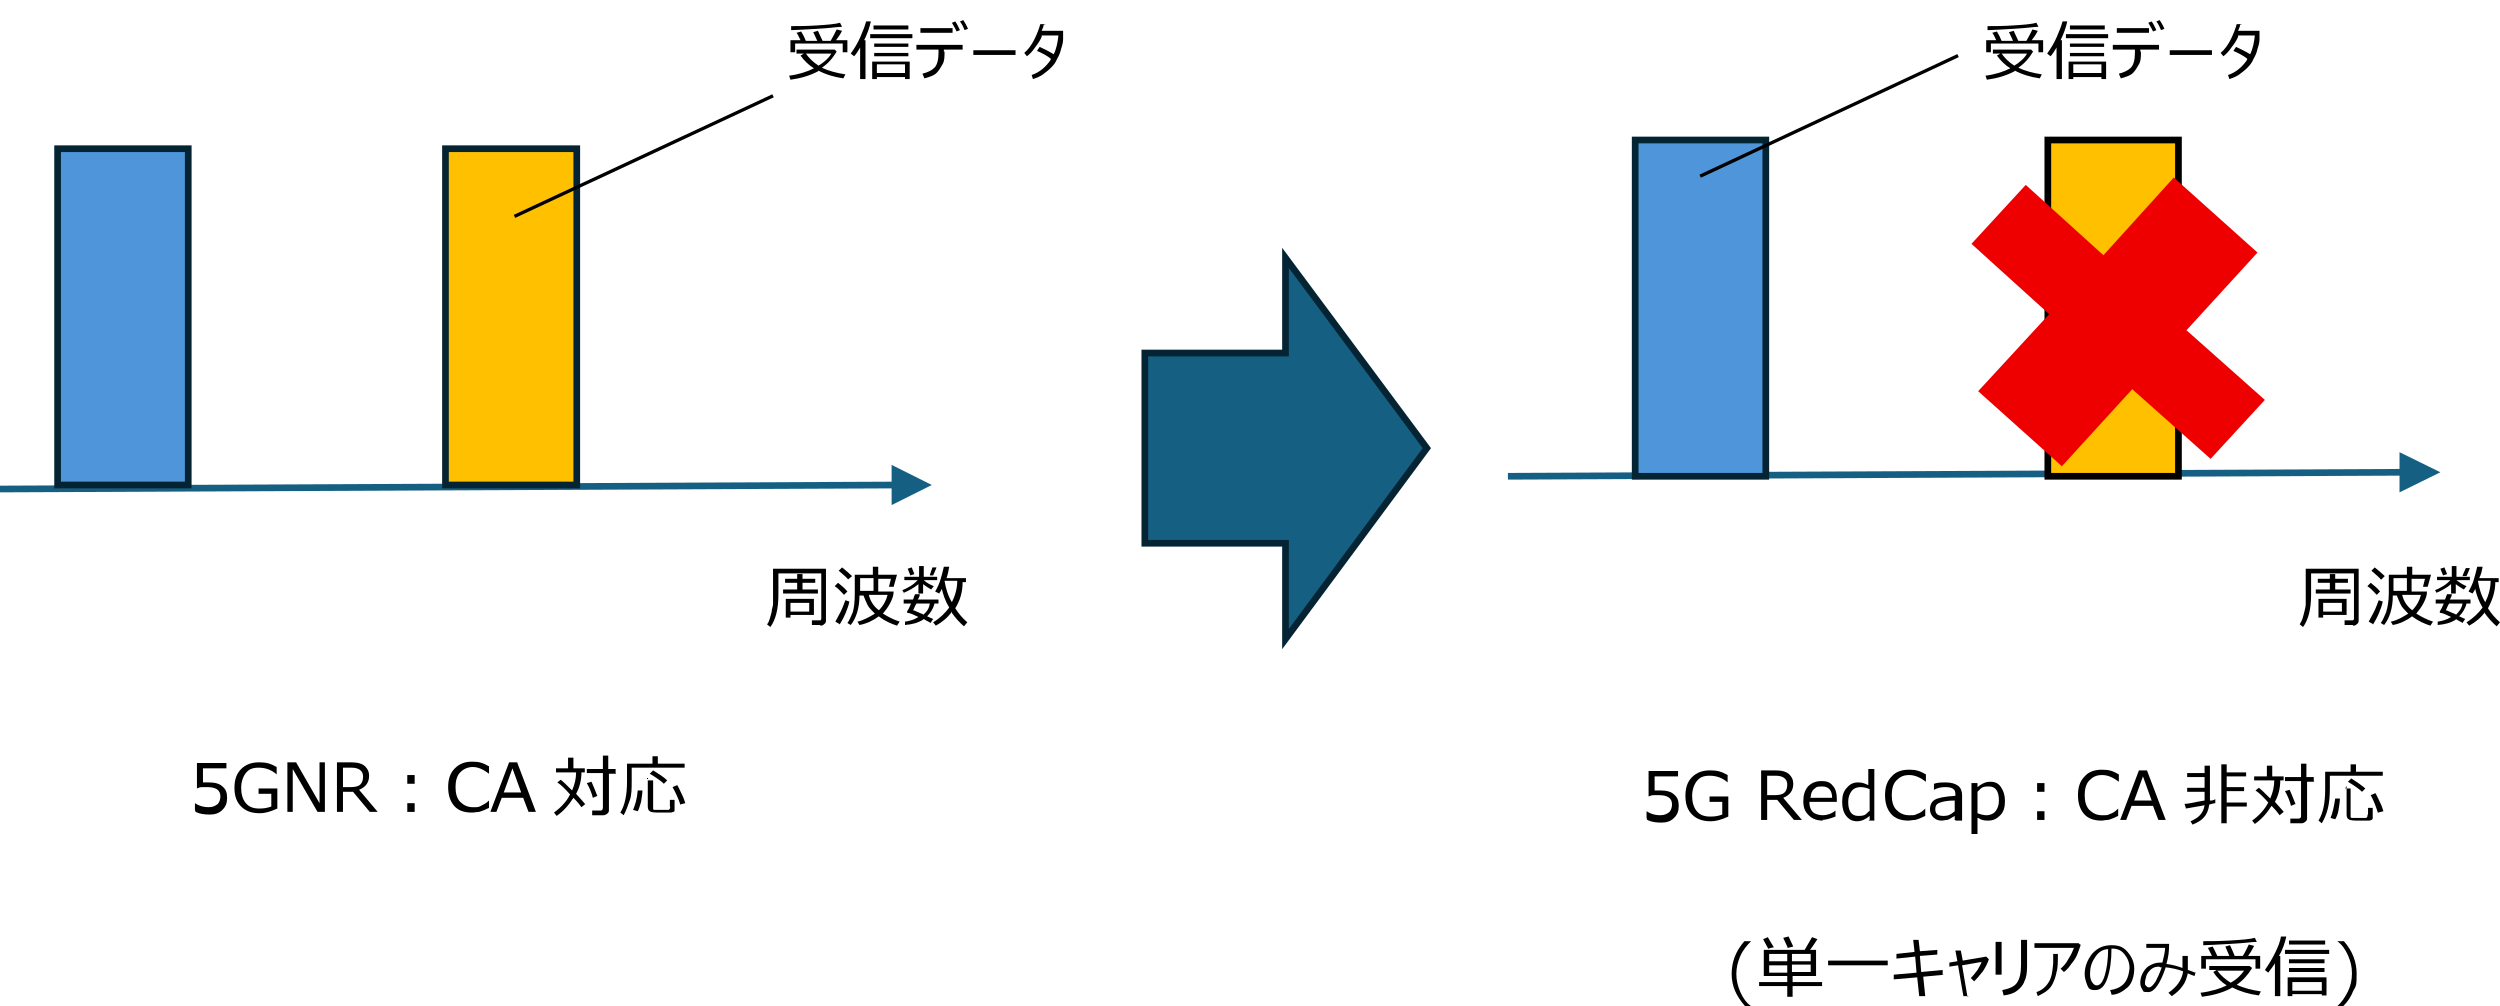 <?xml version="1.0" encoding="UTF-8"?>
<svg id="_レイヤー_1" xmlns="http://www.w3.org/2000/svg" version="1.1" viewBox="0 0 373.2 150.2">
  <!-- Generator: Adobe Illustrator 29.8.2, SVG Export Plug-In . SVG Version: 2.1.1 Build 3)  -->
  <defs>
    <style>
      .st0 {
        fill: #156082;
      }

      .st0, .st1, .st2, .st3 {
        fill-rule: evenodd;
      }

      .st1 {
        fill: #4e95d9;
      }

      .st4 {
        stroke: #156082;
      }

      .st4, .st5, .st6, .st7 {
        fill: none;
        stroke-miterlimit: 8;
      }

      .st5 {
        stroke: #042433;
      }

      .st6 {
        stroke-width: .5px;
      }

      .st6, .st7 {
        stroke: #000;
      }

      .st2 {
        fill: #ffc000;
      }

      .st3 {
        fill: #e00;
      }
    </style>
  </defs>
  <g>
    <path d="M351.3,93.3h-1.3v-.7c-.1,0,1,0,1,0,.1,0,.2,0,.3,0,0,0,.1-.2.1-.2v-6.8h-6.4v3.2c0,2.1-.4,3.7-1.2,4.8l-.5-.4c.1-.2.3-.5.4-.8.1-.3.2-.7.3-1.1s.2-.8.2-1.1c0-.4,0-.8,0-1.5v-3.8h7.9v7.7c0,.2,0,.4-.3.6-.2.2-.4.2-.6.2h0ZM345.7,88.6v-.6h2.1v-1h-1.8v-.6h1.8v-.7h.8v.7h1.9v.6h-1.9v1h2.3v.6h-5.2ZM346.8,91.8v.4h-.7v-2.8h4.2v2.4s-3.5,0-3.5,0ZM346.8,91.3h2.8v-1.3h-2.8v1.3Z"/>
    <path d="M354.8,88.8c-.5-.5-.9-1-1.4-1.3l.5-.5c.5.4,1,.8,1.4,1.3l-.5.5ZM354.3,93.2l-.7-.4c.2-.4.5-.9.8-1.5s.5-1.2.7-1.7l.6.2c-.1.5-.3,1.1-.6,1.8-.3.7-.6,1.2-.9,1.7h0ZM355.4,86.5c-.2-.3-.7-.7-1.4-1.3l.5-.5c.6.5,1.1.9,1.5,1.3l-.5.5ZM360.1,92c-.8.6-1.8,1.1-2.9,1.3l-.3-.5c1-.2,1.8-.7,2.6-1.2-.5-.5-.9-.9-1.1-1.3-.2-.4-.4-.9-.6-1.4h-.6c0,1.9-.5,3.4-1.3,4.4l-.5-.3c.3-.4.5-.9.8-1.6.2-.7.4-1.6.4-2.8v-2.8h2.7v-1.2h.8v1.2h2.8c0,0-.5,1.8-.5,1.8h-.7l.3-1.2h-2v1.9h2.3c0,.6-.2,1.1-.5,1.7s-.7,1.1-1.1,1.6c.8.5,1.6.9,2.5,1.2l-.4.6c-.9-.3-1.8-.7-2.6-1.3h0ZM357.3,88.2h2v-1.9h-2v1.9ZM360.1,91.1c.7-.7,1.1-1.5,1.3-2.3h-2.8c.2.9.7,1.7,1.5,2.3h0Z"/>
    <path d="M363.8,88.6l-.3-.5c.3-.1.7-.3,1.2-.6s.8-.6,1.1-.9h-2v-.5h2.2v-1.6h.7v1.6h2v.5h-2c.5.4,1,.7,1.5.9l-.4.5c-.3-.2-.7-.4-1.2-.8v1.4h-.7v-1.4c-.7.6-1.5,1-2.2,1.3h0ZM366.6,92.5c-.8.5-1.6.7-2.7.8v-.5c.7-.1,1.4-.3,2-.7-.7-.3-1.2-.6-1.6-.6,0,0-.1,0-.1-.2s0,0,0,0c.2-.3.4-.7.6-1.2h-1.2v-.6h1.4c.1-.3.2-.6.3-.8h.7c0,.3-.1.5-.3.8h3.1v.6h-.6c-.2.8-.6,1.4-1.1,1.9.4.2.7.3.9.4l-.4.6c-.2-.2-.6-.3-1-.6h0ZM364.7,85.9l-.4-1,.6-.2.4,1-.6.2h0ZM366.6,91.8c.5-.5.9-1,1-1.7h-2c-.3.5-.4.9-.5,1,.2,0,.7.3,1.5.6ZM368.2,86h-.6c0-.1.5-1.2.5-1.2h.6c0,.1-.5,1.2-.5,1.2h0ZM371,91.3c-.6.9-1.5,1.6-2.4,2.1l-.4-.5c1-.6,1.8-1.4,2.4-2.2-.6-1-.9-1.9-1.1-2.8-.1.3-.3.5-.4.7l-.6-.3c.3-.5.6-1.1.8-1.8s.4-1.4.5-1.9h.8c-.1.6-.2,1.1-.5,1.7h2.9v.6h-.5c0,1.5-.5,2.8-1.1,3.9.5.8,1.1,1.5,1.8,2.1l-.5.6c-.7-.6-1.3-1.3-1.8-2h0ZM371,89.9c.5-1,.8-2.1.8-3.2h-1.9c.2,1.2.5,2.2,1.1,3.2h0Z"/>
  </g>
  <line class="st4" x1="0" y1="73" x2="134.1" y2="72.4"/>
  <polygon class="st0" points="133.1 75.4 139.1 72.4 133.1 69.4 133.1 75.4 133.1 75.4"/>
  <line class="st4" x1="225.1" y1="71.1" x2="359.2" y2="70.5"/>
  <polygon class="st0" points="358.2 73.5 364.3 70.5 358.2 67.5 358.2 73.5 358.2 73.5"/>
  <polygon class="st1" points="8.6 22.2 28.1 22.2 28.1 72.4 8.6 72.4 8.6 22.2 8.6 22.2"/>
  <polygon class="st5" points="8.6 22.2 28.1 22.2 28.1 72.4 8.6 72.4 8.6 22.2 8.6 22.2"/>
  <polygon class="st2" points="66.5 22.2 86.1 22.2 86.1 72.4 66.5 72.4 66.5 22.2 66.5 22.2"/>
  <polygon class="st5" points="66.5 22.2 86.1 22.2 86.1 72.4 66.5 72.4 66.5 22.2 66.5 22.2"/>
  <polygon class="st2" points="305.7 20.9 325.2 20.9 325.2 71.1 305.7 71.1 305.7 20.9 305.7 20.9"/>
  <polygon class="st7" points="305.7 20.9 325.2 20.9 325.2 71.1 305.7 71.1 305.7 20.9 305.7 20.9"/>
  <g>
    <path d="M122.5,93.3h-1.3v-.7c-.1,0,1,0,1,0,.1,0,.2,0,.3,0,0,0,.1-.2.1-.2v-6.8h-6.4v3.2c0,2.1-.4,3.7-1.2,4.8l-.5-.4c.2-.2.3-.5.4-.8.1-.3.2-.7.3-1.1,0-.4.2-.8.2-1.1s0-.8,0-1.5v-3.8h7.9v7.7c0,.2,0,.4-.3.6-.2.2-.4.2-.6.2h0ZM116.9,88.6v-.6h2.1v-1h-1.8v-.6h1.8v-.7h.8v.7h1.9v.6h-1.9v1h2.3v.6h-5.2ZM118,91.8v.4h-.7v-2.8h4.2v2.4s-3.5,0-3.5,0ZM118,91.3h2.8v-1.3h-2.8v1.3Z"/>
    <path d="M126,88.8c-.5-.5-.9-1-1.4-1.3l.5-.5c.5.4,1,.8,1.4,1.3l-.5.5ZM125.4,93.2l-.7-.4c.2-.4.5-.9.8-1.5s.5-1.2.7-1.7l.6.2c-.1.5-.3,1.1-.6,1.8s-.6,1.2-.9,1.7h0ZM126.6,86.5c-.2-.3-.7-.7-1.4-1.3l.5-.5c.6.5,1.1.9,1.5,1.3l-.6.5h0ZM131.2,92c-.8.6-1.8,1.1-2.9,1.3l-.3-.5c.9-.2,1.8-.7,2.6-1.2-.5-.5-.9-.9-1.1-1.3s-.4-.9-.6-1.4h-.6c0,1.9-.5,3.4-1.3,4.4l-.5-.3c.3-.4.5-.9.8-1.6.2-.7.3-1.6.3-2.8v-2.8h2.7v-1.2h.8v1.2h2.8c0,0-.5,1.8-.5,1.8h-.7l.3-1.2h-1.9v1.9h2.3c0,.6-.2,1.1-.5,1.7s-.7,1.1-1.1,1.6c.8.5,1.6.9,2.5,1.2l-.4.6c-.9-.3-1.8-.7-2.6-1.3h0ZM128.4,88.2h2v-1.9h-2v1.9ZM131.2,91.1c.7-.7,1.1-1.5,1.3-2.3h-2.8c.2.9.7,1.7,1.5,2.3h0Z"/>
    <path d="M135,88.6l-.3-.5c.3-.1.7-.3,1.2-.6s.8-.6,1.1-.9h-2v-.5h2.2v-1.6h.7v1.6h2v.5h-2c.4.4,1,.7,1.5.9l-.4.5c-.3-.2-.7-.4-1.2-.8v1.4h-.7v-1.4c-.7.6-1.5,1-2.2,1.3ZM137.8,92.5c-.8.5-1.6.7-2.7.8v-.5c.7-.1,1.4-.3,2-.7-.7-.3-1.2-.6-1.6-.6,0,0-.1,0-.1-.2s0,0,0,0c.2-.3.4-.7.6-1.2h-1.1v-.6h1.4c.1-.3.2-.6.3-.8h.7c0,.3-.1.5-.3.8h3.1v.6h-.6c-.2.8-.6,1.4-1.1,1.9.4.2.7.3.9.4l-.4.6c-.2-.2-.6-.3-1-.6ZM135.9,85.9l-.4-1,.6-.2.4,1-.6.2h0ZM137.8,91.8c.6-.5.9-1,1-1.7h-2c-.3.5-.4.9-.5,1,.2,0,.7.3,1.5.6ZM139.4,85.9h-.6c0-.1.4-1.2.4-1.2h.6c0,.1-.5,1.2-.5,1.2h0ZM142.1,91.3c-.6.9-1.5,1.6-2.4,2.1l-.4-.5c1-.6,1.8-1.4,2.4-2.2-.6-1-.9-1.9-1.1-2.8-.1.3-.3.5-.4.7l-.6-.3c.3-.5.6-1.1.8-1.8s.4-1.4.5-1.9h.8c-.1.6-.2,1.1-.4,1.7h2.9v.6h-.5c0,1.5-.4,2.8-1.1,3.9.5.8,1.1,1.5,1.8,2.1l-.5.6c-.7-.6-1.3-1.3-1.8-2h0ZM142.1,89.9c.5-1,.8-2.1.8-3.2h-1.9c.2,1.2.5,2.2,1.1,3.2h0Z"/>
  </g>
  <path d="M29.1,120.9v-1h0c.6.4,1.3.6,2,.6s1-.2,1.3-.4.5-.7.5-1.2c0-1-.7-1.4-2-1.4s-.9,0-1.5.2v-3.8h4.4v.8h-3.5v2.1c.4,0,.7,0,.9,0,.9,0,1.6.2,2,.6.5.4.7.9.7,1.7s-.2,1.3-.7,1.8-1.1.7-1.9.7-1.5-.1-2.1-.4h0Z"/>
  <path d="M41.4,120.7c-1.1.5-1.9.7-2.6.7-1.2,0-2.1-.3-2.8-1s-1-1.6-1-2.8.3-2.1,1-2.8,1.6-1,2.7-1,1.7.2,2.6.7v1.1h0c-.8-.7-1.7-1-2.7-1s-1.5.3-1.9.8-.7,1.3-.7,2.2.2,1.7.7,2.3c.5.6,1.2.8,2,.8s1.2-.1,1.8-.3v-1.9h-1.9v-.8h2.8v3.1h0Z"/>
  <path d="M48.5,121.2h-1.1l-3.7-6.4v6.4h-.8v-7.4h1.3l3.5,6.1v-6.1h.8v7.4Z"/>
  <path d="M56.4,121.2h-1.2l-2.5-3h-1.5v3h-.9v-7.4h2.1c1,0,1.7.2,2.1.6.4.4.6.8.6,1.4,0,1-.5,1.7-1.5,2.1l2.7,3.2h0ZM51.2,114.6v2.9h1.1c.7,0,1.2-.1,1.5-.4.3-.3.4-.7.4-1.2,0-.8-.6-1.3-1.7-1.3h-1.2Z"/>
  <path d="M61.9,117h-1.1v-1.3h1.1v1.3ZM61.9,121.2h-1.1v-1.3h1.1v1.3Z"/>
  <path d="M70.4,121.3c-1.1,0-2-.3-2.6-1s-.9-1.6-.9-2.8.3-2.1,1-2.8,1.5-1,2.6-1,1.6.2,2.5.7v1.1h0c-.8-.6-1.6-1-2.4-1s-1.4.3-1.9.8-.7,1.3-.7,2.2.2,1.7.7,2.2c.5.5,1.1.8,1.9.8s.8,0,1.2-.2.8-.4,1.2-.8h0v1.1c-.6.3-1.1.5-1.5.6-.3,0-.7.1-1,.1h0Z"/>
  <path d="M78.9,121.2l-.8-2.1h-3.2l-.8,2.1h-.9l2.8-7.4h1.2l2.8,7.4h-1ZM77.8,118.3l-1.3-3.6-1.3,3.6h2.7Z"/>
  <path d="M87.4,120l-.6.5c-.2-.3-.6-.8-1.2-1.4-.7,1.1-1.5,2-2.5,2.7l-.4-.5c1.1-.8,1.9-1.7,2.4-2.7-.7-.8-1.3-1.4-1.9-1.8l.5-.4c.4.3.9.8,1.7,1.6.4-.9.6-1.8.6-2.7h-3v-.6h1.8v-1.6h.8v1.6h1.7v.6h-.5c0,1.2-.3,2.3-.8,3.2.6.7,1.1,1.2,1.4,1.6h0ZM89.2,118.8l-.7.3c-.2-.8-.5-1.5-.9-2.2l.7-.2c.3.7.6,1.4.9,2.2ZM92,115.5h-1.1v5.4c0,.2,0,.4-.3.6s-.4.2-.6.2h-1.6v-.7c0,0,1.2,0,1.2,0,.1,0,.2,0,.3-.1,0,0,.1-.2.1-.3v-5.2h-2.4v-.6h2.4v-2h.8v2h1.1v.6h0Z"/>
  <path d="M94.3,114.6v1.9c0,1.2,0,2.2-.3,3s-.5,1.5-.9,2.2l-.5-.4c.7-1.1,1-2.7,1-4.6v-2.7h3.8v-1.1h.8v1.1h4v.6h-7.9ZM95.2,121.1l-.7-.2c.3-.7.6-1.6.7-2.9h.7c0,.5-.1,1-.2,1.7-.2.6-.3,1.1-.5,1.4ZM96.7,116.5h.8v4.1c0,.2,0,.3.2.3.1,0,.4,0,1,0s.6,0,.7,0c.2,0,.3,0,.4,0,0,0,.1,0,.2-.2s0-.2,0-.4,0-.5,0-.9h.7v1.3c0,.1,0,.2,0,.3s-.1.2-.2.2-.2.1-.3.1-.3,0-.7,0-.6,0-.9,0c-.8,0-1.3,0-1.6-.2-.2-.1-.3-.4-.3-.7v-4.3h0ZM99.1,117c-.4-.4-1.1-.9-2.1-1.5l.5-.5c.8.5,1.6,1,2.1,1.5l-.5.5ZM101.6,120.2c-.3-.9-.7-1.8-1.2-2.7l.7-.3c.2.3.4.8.7,1.4.3.6.4,1,.5,1.3l-.8.2h0Z"/>
  <path d="M245.8,122.1v-1h0c.6.4,1.3.6,2,.6s1-.2,1.3-.4.5-.7.5-1.2c0-1-.7-1.4-2-1.4s-.9,0-1.5.2v-3.8h4.4v.8h-3.5v2.1c.4,0,.7,0,.9,0,.9,0,1.6.2,2,.6.5.4.7.9.7,1.7s-.2,1.3-.7,1.8-1.1.7-1.9.7-1.5-.1-2.1-.4h0Z"/>
  <path d="M258,121.9c-1.1.5-1.9.7-2.6.7-1.2,0-2.1-.3-2.8-1s-1-1.6-1-2.8.3-2.1,1-2.8,1.6-1,2.7-1,1.7.2,2.6.7v1.1h0c-.8-.7-1.7-1-2.7-1s-1.5.3-1.9.8-.7,1.3-.7,2.2.2,1.7.7,2.3c.5.6,1.2.8,2,.8s1.2-.1,1.8-.3v-1.9h-1.9v-.8h2.8v3.1h0Z"/>
  <path d="M269,122.4h-1.2l-2.5-3h-1.5v3h-.9v-7.4h2.1c1,0,1.7.2,2.1.6.4.4.6.8.6,1.4,0,1-.5,1.7-1.5,2.1l2.7,3.2h0ZM263.8,115.8v2.9h1.1c.7,0,1.2-.1,1.5-.4.3-.3.4-.7.4-1.2,0-.8-.6-1.3-1.7-1.3h-1.2,0Z"/>
  <path d="M272.2,122.5c-.9,0-1.6-.2-2.2-.8s-.8-1.2-.8-2.1.2-1.6.7-2.2c.5-.5,1.1-.8,2-.8s1.3.2,1.7.7c.4.4.6,1.1.6,1.9v.5h-4.1c0,.7.2,1.2.5,1.5s.9.5,1.5.5,1.3-.2,1.9-.7h0v.9c-.8.3-1.5.5-2,.5h0ZM270.2,119.1h3.3c0-1.1-.5-1.7-1.5-1.7s-.9.2-1.2.4-.5.7-.5,1.2h0Z"/>
  <path d="M279.1,122.4v-.6c-.6.5-1.2.8-1.9.8s-1.2-.3-1.6-.8c-.4-.5-.6-1.2-.6-2.1s.2-1.6.7-2.1c.5-.6,1-.8,1.7-.8s1,.2,1.5.4v-2.4h.9v7.7h-.9,0ZM279.1,121.1v-3.3c-.5-.2-.9-.3-1.4-.3s-1,.2-1.3.6-.5.9-.5,1.6c0,1.4.5,2.1,1.5,2.1s1.1-.2,1.6-.7h0Z"/>
  <path d="M284.9,122.5c-1.1,0-2-.3-2.6-1-.6-.7-.9-1.6-.9-2.8s.3-2.1,1-2.8c.6-.7,1.5-1,2.6-1s1.6.2,2.5.7v1.1h0c-.8-.6-1.6-1-2.5-1s-1.4.3-1.9.8-.7,1.3-.7,2.2.2,1.7.7,2.2c.5.5,1.1.8,1.9.8s.8,0,1.2-.2c.4-.1.8-.4,1.2-.8h0v1.1c-.6.3-1.1.5-1.5.6-.4,0-.7.1-1,.1h0Z"/>
  <path d="M291.8,122.4v-.6c-.5.3-.8.5-1.1.6-.3,0-.6.1-.9.1-.5,0-.9-.2-1.2-.5-.3-.3-.5-.7-.5-1.2s.2-1.1.7-1.4c.5-.3,1.5-.5,3.1-.6v-.2c0-.4-.1-.7-.3-.8-.2-.2-.6-.3-1.2-.3s-1.1.1-1.7.4h0v-.9c.6-.2,1.2-.2,1.8-.2.8,0,1.4.2,1.8.5s.6.8.6,1.4v3.8h-.9ZM291.8,121.1v-1.6c-1.2,0-2,.2-2.4.4-.4.2-.5.5-.5.9,0,.7.4,1,1.2,1s1.1-.2,1.7-.7h0Z"/>
  <path d="M295.2,122.1v2.4h-.9v-7.6h.9v.6c.6-.5,1.2-.8,1.9-.8s1.2.2,1.6.8.6,1.2.6,2.1-.2,1.6-.7,2.1-1,.8-1.8.8-1-.1-1.5-.4h0ZM295.2,118.2v3.2c.5.2,1,.3,1.4.3s1-.2,1.3-.6.5-.9.5-1.6c0-1.4-.5-2.1-1.5-2.1s-1.1.2-1.6.7h0Z"/>
  <path d="M305.2,118.2h-1.1v-1.3h1.1v1.3ZM305.2,122.4h-1.1v-1.3h1.1v1.3Z"/>
  <path d="M313.7,122.5c-1.1,0-2-.3-2.6-1-.6-.7-.9-1.6-.9-2.8s.3-2.1,1-2.8c.6-.7,1.5-1,2.6-1s1.6.2,2.5.7v1.1h0c-.8-.6-1.6-1-2.5-1s-1.4.3-1.9.8-.7,1.3-.7,2.2.2,1.7.7,2.2c.5.5,1.1.8,1.9.8s.8,0,1.2-.2c.4-.1.8-.4,1.2-.8h0v1.1c-.6.3-1.1.5-1.5.6-.4,0-.7.1-1,.1h0Z"/>
  <path d="M322.2,122.4l-.8-2.1h-3.2l-.8,2.1h-.9l2.8-7.4h1.2l2.8,7.4h-1ZM321.2,119.5l-1.3-3.6-1.3,3.6h2.7,0Z"/>
  <path d="M326.3,120.6l-.2-.6c.7,0,1.7-.3,3-.5,0-.1,0-.3,0-.5v-.8h-2.6v-.6h2.6v-1.6h-2.6v-.6h2.6v-1.1h.8v4.7c0,.2,0,.3,0,.5.3,0,.5,0,.8-.2v.6c-.2,0-.5.1-.9.2-.1.8-.4,1.5-.8,1.9-.4.5-1,.8-1.7,1.1l-.3-.5c.4-.2.9-.4,1.3-.8s.7-.9.8-1.6c-.9.2-1.8.3-2.8.5h0ZM332.4,119.8h3v.6h-3v2.5h-.8v-8.8h.8v1.2h2.9v.6h-2.9v1.6h2.6v.6h-2.6v1.7h0Z"/>
  <path d="M340.9,121.2l-.6.5c-.2-.3-.6-.8-1.2-1.4-.7,1.1-1.5,2-2.5,2.7l-.4-.5c1.1-.8,1.9-1.7,2.4-2.7-.7-.8-1.3-1.4-1.9-1.8l.5-.4c.4.3.9.8,1.7,1.6.4-.9.6-1.8.6-2.7h-3v-.6h1.9v-1.6h.8v1.6h1.7v.6h-.5c0,1.2-.3,2.3-.8,3.2.6.7,1.1,1.2,1.4,1.6h0ZM342.7,120l-.7.3c-.2-.8-.5-1.5-.9-2.2l.7-.2c.3.7.6,1.4.9,2.2ZM345.5,116.7h-1.1v5.4c0,.2,0,.4-.3.6s-.4.2-.6.2h-1.6v-.7c0,0,1.2,0,1.2,0,.1,0,.2,0,.3-.1s.1-.2.1-.3v-5.2h-2.4v-.6h2.4v-2h.8v2h1.1v.6h0Z"/>
  <path d="M347.8,115.8v1.9c0,1.2-.1,2.2-.3,3s-.5,1.5-.9,2.2l-.5-.4c.7-1.1,1-2.7,1-4.6v-2.7h3.8v-1.1h.8v1.1h4v.6h-7.9ZM348.6,122.3l-.7-.2c.3-.7.5-1.6.7-2.9h.7c0,.5-.1,1-.2,1.7-.1.6-.3,1.1-.5,1.4ZM350.1,117.7h.8v4.1c0,.2,0,.3.2.3.1,0,.5,0,1,0s.5,0,.7,0c.2,0,.3,0,.4,0,0,0,.1,0,.2-.2,0,0,0-.2.1-.4,0-.2,0-.5,0-.9h.7v1.3c0,.1,0,.2,0,.3,0,0-.1.2-.2.2,0,0-.2.1-.3.1s-.3,0-.6,0-.6,0-.9,0c-.8,0-1.3,0-1.6-.2-.2-.1-.3-.4-.3-.7v-4.3h0ZM352.6,118.2c-.4-.4-1.1-.9-2.1-1.5l.5-.5c.8.5,1.5,1,2.1,1.5l-.5.5ZM355,121.4c-.3-.9-.6-1.8-1.1-2.7l.7-.3c.2.3.4.8.7,1.4s.4,1,.5,1.3l-.8.2h0Z"/>
  <path d="M261.5,150.2h-1c-.7-.8-1.2-1.6-1.5-2.3s-.5-1.6-.5-2.5c0-1.8.6-3.4,1.9-4.9h1c-.6.6-1.2,1.3-1.6,2.2-.4.9-.6,1.8-.6,2.7s.2,1.8.6,2.7.9,1.6,1.6,2.1h0Z"/>
  <path d="M266.8,148.8v-1.6h-4.2v-.6h4.2v-.9h-3.5v-3.9h6.1c.2-.3.5-.9,1.1-1.9l.8.3c-.4.6-.7,1.1-1.1,1.6h.9v3.9h-3.5v.9h4.4v.6h-4.4v1.6h-.8,0ZM264,141.7c-.2-.4-.5-.9-.8-1.5l.7-.3c.4.7.7,1.2.9,1.5l-.8.2ZM266.8,143.5v-1.1h-2.7v1.1h2.7ZM266.8,145.2v-1.1h-2.7v1.1h2.7ZM266.9,141.6c-.1-.4-.4-.9-.7-1.6l.8-.2c.2.4.4.9.7,1.5l-.8.2h0ZM267.5,142.4v1.1h2.8v-1.1h-2.8ZM267.5,144v1.1h2.8v-1.1h-2.8Z"/>
  <path d="M272.9,144.1v-.7h8.9v.7h-8.9Z"/>
  <path d="M290.3,145.5l-3.2.3.3,2.9h-.9c0,0-.3-2.8-.3-2.8l-3.5.3v-.7c0,0,3.4-.3,3.4-.3l-.2-2.4-2.8.3v-.7c0,0,2.7-.3,2.7-.3l-.2-1.8h.8c0-.1.2,1.7.2,1.7l2.6-.2v.7c0,0-2.6.2-2.6.2l.2,2.4,3.2-.3v.7s0,0,0,0Z"/>
  <path d="M293.9,148.7h-.8c0,.1-.8-4.6-.8-4.6l-1.3.2v-.6c-.1,0,1.2-.2,1.2-.2l-.3-1.6h.8c0-.1.3,1.5.3,1.5l3.5-.6.4.4c-.2.6-.5,1.2-.9,1.8-.4.5-.8,1-1.3,1.5l-.5-.5c.4-.4.7-.8,1-1.2.2-.4.5-.8.6-1.2l-2.9.5.8,4.7h0Z"/>
  <path d="M298.8,145.5h-.9v-4.9h.9v4.9ZM302.6,144.2c0,1-.1,1.7-.4,2.3-.2.6-.6,1-1.1,1.4s-1.2.6-2,.7l-.2-.8c1-.2,1.8-.5,2.2-1.1.4-.6.6-1.4.6-2.7v-3.7h.9v3.9h0Z"/>
  <path d="M310.6,141c0,.2-.2.6-.4,1.2s-.5,1.1-1,1.7c-.4.6-.8,1-1.1,1.2l-.5-.5c.5-.4.9-.9,1.2-1.5.4-.6.6-1.1.8-1.6h-5.9v-.7h6.6l.2.2h0ZM307.2,142.4c0,1.2,0,2.1-.2,2.7-.1.6-.3,1.2-.6,1.8s-.7.9-1.1,1.2c-.5.3-.9.5-1.1.6l-.2-.6c.9-.3,1.5-.9,1.9-1.6s.5-1.6.6-2.7v-1.4h.9Z"/>
  <path d="M315.2,148.4l-.2-.6c.8-.1,1.5-.4,2-.9.5-.5.8-1.3.9-2.4,0-.8-.3-1.5-.8-2.1s-1.1-.8-1.9-.8c0,1.8-.2,3.2-.6,4.4-.4,1.2-1,1.8-1.8,1.8s-1-.2-1.2-.7-.4-1.1-.4-1.7c0-1.1.4-2.1,1.1-3,.8-.9,1.7-1.3,2.9-1.3s1.8.3,2.4,1,1,1.5,1,2.5-.3,2.2-1,2.8-1.5,1.1-2.4,1.1h0ZM314.5,141.7c-.8.1-1.4.6-1.8,1.3-.5.7-.7,1.5-.7,2.4,0,.5.1.9.3,1.2s.4.5.7.5c.5,0,.9-.5,1.2-1.5s.5-2.3.5-3.9h0Z"/>
  <path d="M327.8,145l-.2.7c-.3-.1-.6-.2-1-.4-.2.8-.4,1.4-.8,1.9-.4.6-1,1.1-1.6,1.5l-.5-.5c1.3-.9,2-1.9,2.2-3.2-.8-.3-1.7-.5-2.6-.6-.8,2.4-1.7,3.7-2.6,3.7s-.7-.1-.9-.4c-.2-.3-.3-.6-.3-1s.1-.9.3-1.3.5-.9,1-1.2c.5-.3,1-.5,1.6-.5,0,0,.2,0,.4,0,.2-.8.4-1.6.4-2.2h-2.8v-.6h3.4v.2c0,.9-.1,1.8-.4,2.8.8.1,1.6.3,2.4.6,0-.5,0-1,0-1.8h.8v.9c0,.4,0,.7,0,1.2.4.1.8.3,1.1.4h0ZM322.3,144.3c-.5,0-.8.1-1.2.4-.3.3-.6.6-.7,1s-.2.7-.2,1,0,.3.2.5c.1.1.2.2.4.2.3,0,.6-.3,1-.9.3-.6.6-1.2.9-2.1h-.2Z"/>
  <path d="M333.1,147.5c-1.3.7-2.8,1.1-4.4,1.3l-.2-.6c1.6-.2,2.9-.6,3.9-1.1-.8-.5-1.5-1.2-2-2l.5-.3h-1.1v-.6h6l.4.3c-.6,1-1.4,1.9-2.3,2.5,1,.5,2.3.8,3.6,1l-.3.6c-1.5-.2-2.8-.6-4-1.2h0ZM330.2,142.7c-.3-.6-.5-1-.6-1.2l.7-.2c.3.5.5,1,.7,1.4h1.8s-.2-.5-.6-1.4l.7-.2c.2.4.4.9.7,1.6h1.2c.4-.6.6-1.1.9-1.7l.8.2c-.3.6-.6,1.1-.9,1.5h1.8v1.9h-.7v-1.4h-7.4v1.4h-.7v-1.9h1.7,0ZM328.9,141.1v-.6c.9,0,2.3,0,4-.1s3-.2,3.7-.4l.3.6c-.6,0-1.9.2-3.9.3s-3.3.2-4,.2h0ZM333,146.7c.9-.5,1.5-1.1,2-1.8h-4c.5.7,1.2,1.3,2,1.8h0Z"/>
  <path d="M339.6,148.8v-5c-.3.5-.7,1-1,1.4l-.5-.4c.5-.7,1-1.5,1.5-2.5.5-1,.8-1.8.9-2.5h.8c-.2.9-.5,1.9-1.1,2.9h.2v6h-.8,0ZM341.1,142.4v-.6h6.6v.6h-6.6ZM346.6,148.4h-4.4v.3h-.7v-2.8h5.8v2.7h-.7v-.3ZM341.7,141v-.6h5.4v.6h-5.4ZM341.7,143.8v-.6h5.3v.6h-5.3ZM341.7,145.1v-.6h5.3v.6h-5.3ZM342.2,147.9h4.4v-1.3h-4.4v1.3Z"/>
  <path d="M349.9,150.2h-1c.7-.6,1.2-1.4,1.6-2.2s.6-1.7.6-2.7-.2-1.8-.6-2.7c-.4-.9-.9-1.6-1.6-2.1h0c0,0,1,0,1,0,1.3,1.5,1.9,3.1,1.9,4.9s-.1,1.8-.5,2.5c-.3.8-.8,1.6-1.5,2.3h0Z"/>
  <polygon class="st0" points="170.9 52.7 191.9 52.7 191.9 38.5 213 66.9 191.9 95.4 191.9 81.1 170.9 81.1 170.9 52.7 170.9 52.7"/>
  <polygon class="st5" points="170.9 52.7 191.9 52.7 191.9 38.5 213 66.9 191.9 95.4 191.9 81.1 170.9 81.1 170.9 52.7 170.9 52.7"/>
  <polygon class="st1" points="244.1 20.9 263.6 20.9 263.6 71.1 244.1 71.1 244.1 20.9 244.1 20.9"/>
  <polygon class="st5" points="244.1 20.9 263.6 20.9 263.6 71.1 244.1 71.1 244.1 20.9 244.1 20.9"/>
  <polygon class="st3" points="302.4 27.6 314 38.1 324.5 26.5 337 37.7 326.4 49.3 338.1 59.7 330 68.5 318.3 58.1 307.8 69.6 295.3 58.4 305.9 46.9 294.3 36.4 302.4 27.6 302.4 27.6"/>
  <line class="st6" x1="76.8" y1="32.3" x2="115.4" y2="14.3"/>
  <path d="M122.2,10.6c-1.3.7-2.7,1.1-4.2,1.3l-.2-.6c1.5-.2,2.7-.6,3.7-1.1-.8-.5-1.4-1.1-2-1.9l.5-.3h-1.1v-.6h5.7l.3.3c-.6,1-1.3,1.8-2.2,2.4,1,.5,2.2.8,3.5,1l-.3.6c-1.4-.2-2.7-.6-3.8-1.2h0ZM119.5,6c-.3-.6-.4-.9-.6-1.1l.7-.2c.3.5.5.9.7,1.4h1.7s-.2-.5-.6-1.3l.7-.2c.2.4.4.9.7,1.5h1.2c.3-.5.6-1.1.9-1.7l.8.2c-.3.6-.6,1-.9,1.4h1.7v1.8h-.7v-1.3h-7.1v1.3h-.7v-1.8h1.6ZM118.1,4.5v-.6c.9,0,2.2,0,3.8-.1s2.8-.2,3.5-.4l.3.6c-.6,0-1.8.2-3.7.3-1.9.1-3.2.2-3.9.2h0ZM122.2,9.8c.8-.5,1.5-1.1,1.9-1.8h-3.8c.5.7,1.1,1.3,1.9,1.8Z"/>
  <path d="M128.4,11.9v-4.8c-.3.5-.6,1-.9,1.3l-.5-.4c.5-.7,1-1.5,1.4-2.4s.7-1.7.9-2.4h.7c-.2.9-.5,1.8-1,2.8h.2v5.8h-.8ZM129.9,5.7v-.6h6.3v.6h-6.3ZM135.1,11.5h-4.2v.3h-.7v-2.6h5.6v2.6h-.7v-.3h0ZM130.4,4.4v-.6h5.2v.6h-5.2ZM130.5,7v-.5h5.1v.5h-5.1ZM130.5,8.4v-.5h5.1v.5h-5.1ZM130.9,10.9h4.2v-1.3h-4.2v1.3Z"/>
  <path d="M141,7.7c0,.8,0,1.4-.3,1.9s-.5.9-.9,1.3-1.1.6-1.8.8l-.3-.7c.8-.2,1.4-.5,1.8-.9s.6-1.2.6-2.2v-.5h-3.3v-.7h6.9v.7h-2.8v.3h0ZM142.2,4.9h-4.8v-.7h4.8v.7ZM143.3,4.5l-.5.2c-.2-.5-.5-.9-.7-1.3l.5-.2c.3.4.5.9.7,1.3ZM144.5,4.3l-.5.2c-.2-.5-.4-.9-.7-1.3l.5-.2c.2.3.5.8.7,1.3h0Z"/>
  <path d="M151.6,8.2h-6.3v-.7h6.3v.7Z"/>
  <path d="M155.8,3.7c0,.3-.2.6-.3.9h3.2c0,.3,0,.7,0,1.2,0,.5-.1.9-.3,1.5-.1.5-.3,1-.6,1.5-.2.5-.5.9-.9,1.3-.4.4-.8.7-1.2,1-.4.3-.9.5-1.5.7l-.2-.6c1.2-.4,2.1-1.2,2.8-2.2,0,0,0-.1.1-.2-.6-.5-1.4-.9-2.1-1.2l.4-.6c.6.3,1.3.6,2.1,1.1.4-.8.6-1.8.7-2.8h-2.5c0,0,0,.2,0,.2-.2.5-.6,1.1-1,1.6-.4.6-.8,1-1.2,1.3l-.4-.5c.6-.5,1.1-1.2,1.5-2s.7-1.6.9-2.3h.8c0,.1,0,0,0,0Z"/>
  <line class="st6" x1="253.8" y1="26.3" x2="292.3" y2="8.3"/>
  <path d="M300.8,10.6c-1.3.7-2.7,1.1-4.2,1.3l-.2-.6c1.5-.2,2.7-.6,3.7-1.1-.8-.5-1.4-1.1-2-1.9l.5-.3h-1.1v-.6h5.7l.3.3c-.6,1-1.3,1.8-2.2,2.4,1,.5,2.2.8,3.5,1l-.3.6c-1.4-.2-2.7-.6-3.8-1.2h0ZM298,6c-.3-.6-.4-.9-.6-1.1l.7-.2c.3.5.5.9.7,1.4h1.7s-.2-.5-.6-1.3l.7-.2c.2.4.4.9.7,1.5h1.2c.3-.5.6-1.1.9-1.7l.8.2c-.3.6-.6,1-.9,1.4h1.7v1.8h-.7v-1.3h-7.1v1.3h-.7v-1.8h1.6ZM296.7,4.5v-.6c.9,0,2.2,0,3.8-.1s2.8-.2,3.5-.4l.3.6c-.6,0-1.8.2-3.7.3-1.9.1-3.2.2-3.9.2h0ZM300.7,9.8c.8-.5,1.5-1.1,1.9-1.8h-3.8c.5.7,1.1,1.3,1.9,1.8Z"/>
  <path d="M307,11.9v-4.8c-.3.5-.6,1-.9,1.3l-.5-.4c.5-.7,1-1.5,1.4-2.4s.7-1.7.9-2.4h.7c-.2.9-.5,1.8-1,2.8h.2v5.8h-.8ZM308.4,5.7v-.6h6.3v.6h-6.3ZM313.7,11.5h-4.2v.3h-.7v-2.6h5.6v2.6h-.7v-.3h0ZM309,4.4v-.6h5.2v.6h-5.2ZM309,7v-.5h5.1v.5h-5.1ZM309,8.4v-.5h5.1v.5h-5.1ZM309.5,10.9h4.2v-1.3h-4.2v1.3Z"/>
  <path d="M319.6,7.7c0,.8,0,1.4-.3,1.9s-.5.9-.9,1.3-1.1.6-1.8.8l-.3-.7c.8-.2,1.4-.5,1.8-.9s.6-1.2.6-2.2v-.5h-3.3v-.7h6.9v.7h-2.8v.3h0ZM320.8,4.9h-4.8v-.7h4.8v.7ZM321.9,4.5l-.5.2c-.2-.5-.5-.9-.7-1.3l.5-.2c.3.4.5.9.7,1.3ZM323.1,4.3l-.5.2c-.2-.5-.4-.9-.7-1.3l.5-.2c.2.3.5.8.7,1.3h0Z"/>
  <path d="M330.2,8.2h-6.3v-.7h6.3v.7Z"/>
  <path d="M334.4,3.7c0,.3-.2.6-.3.9h3.2c0,.3,0,.7,0,1.2,0,.5-.1.9-.3,1.5-.1.5-.3,1-.6,1.5-.2.5-.5.9-.9,1.3-.4.4-.8.7-1.2,1-.4.3-.9.5-1.5.7l-.2-.6c1.2-.4,2.1-1.2,2.8-2.2,0,0,0-.1.1-.2-.6-.5-1.4-.9-2.1-1.2l.4-.6c.6.3,1.3.6,2.1,1.1.4-.8.6-1.8.7-2.8h-2.5c0,0,0,.2,0,.2-.2.5-.6,1.1-1,1.6-.4.6-.8,1-1.2,1.3l-.4-.5c.6-.5,1.1-1.2,1.5-2s.7-1.6.9-2.3h.8c0,.1,0,0,0,0Z"/>
</svg>